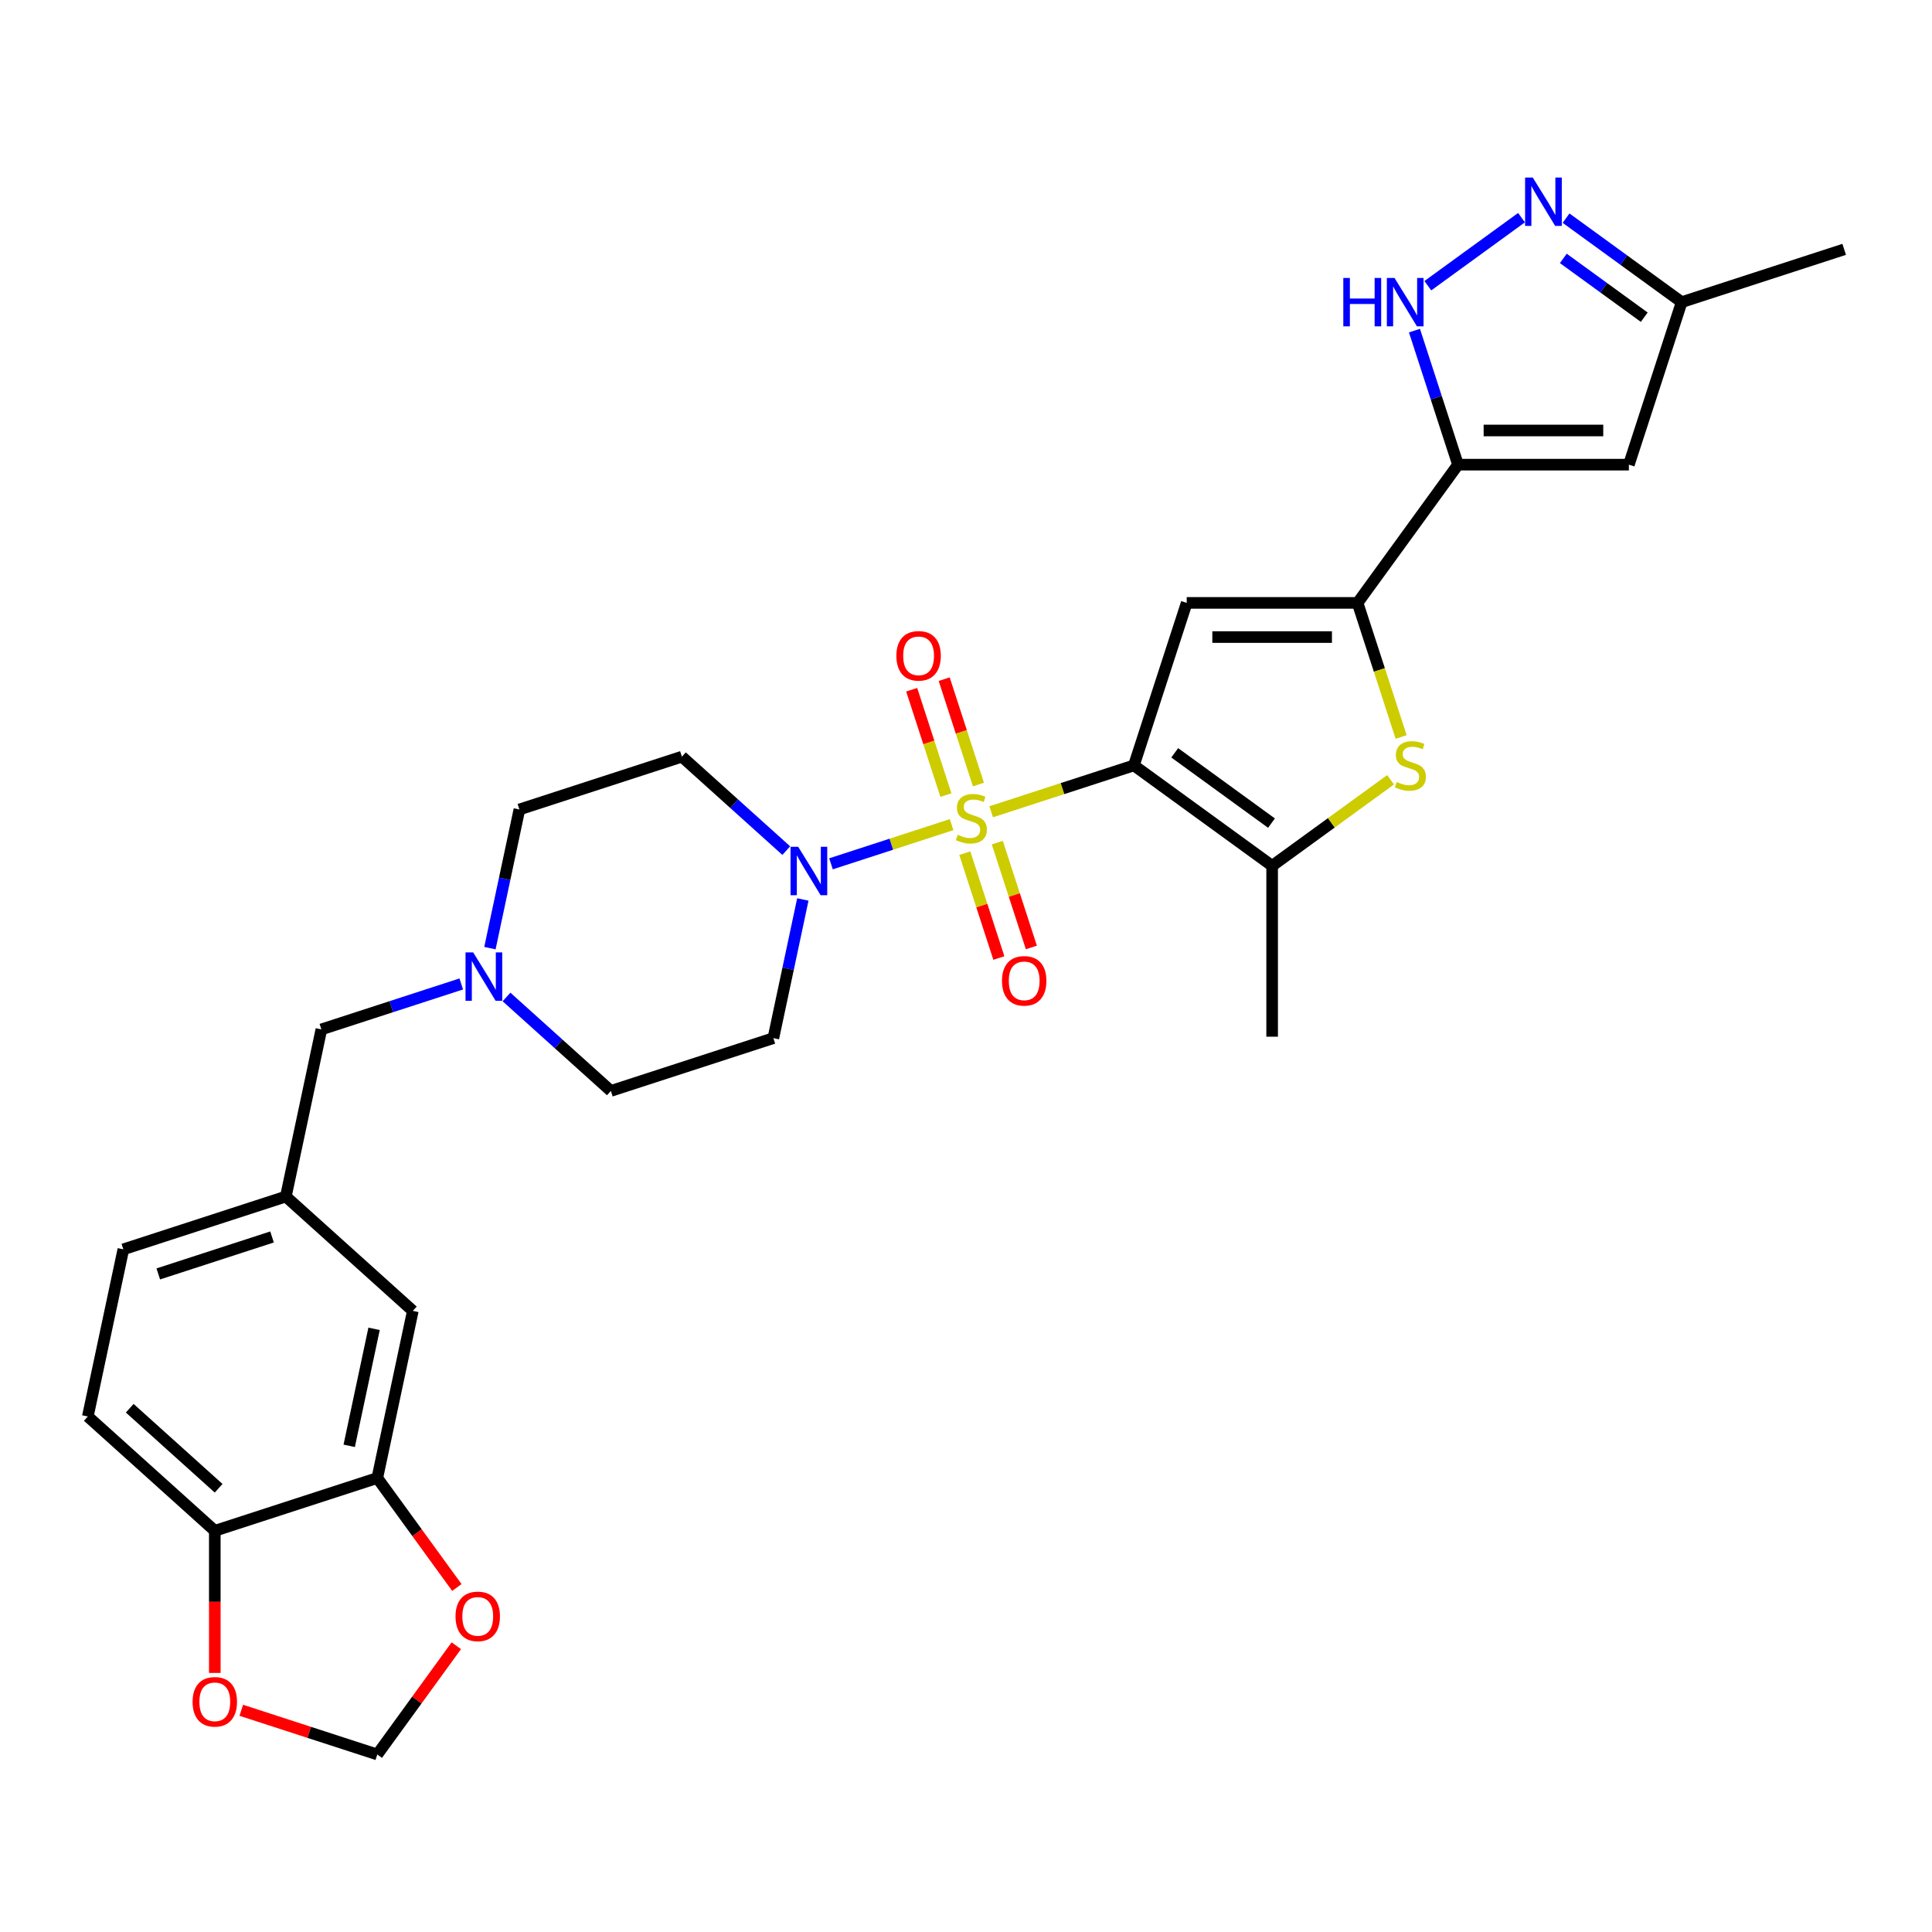 <?xml version='1.0' encoding='iso-8859-1'?>
<svg version='1.1' baseProfile='full'
              xmlns='http://www.w3.org/2000/svg'
                      xmlns:rdkit='http://www.rdkit.org/xml'
                      xmlns:xlink='http://www.w3.org/1999/xlink'
                  xml:space='preserve'
width='1000px' height='1000px' viewBox='0 0 1000 1000'>
<!-- END OF HEADER -->
<rect style='opacity:1.0;fill:#FFFFFF;stroke:none' width='1000' height='1000' x='0' y='0'> </rect>
<path class='bond-0' d='M 513.035,420.171 L 549.971,408.17' style='fill:none;fill-rule:evenodd;stroke:#CCCC00;stroke-width:6px;stroke-linecap:butt;stroke-linejoin:miter;stroke-opacity:1' />
<path class='bond-0' d='M 549.971,408.17 L 586.906,396.169' style='fill:none;fill-rule:evenodd;stroke:#000000;stroke-width:6px;stroke-linecap:butt;stroke-linejoin:miter;stroke-opacity:1' />
<path class='bond-5' d='M 492.552,426.826 L 461.337,436.969' style='fill:none;fill-rule:evenodd;stroke:#CCCC00;stroke-width:6px;stroke-linecap:butt;stroke-linejoin:miter;stroke-opacity:1' />
<path class='bond-5' d='M 461.337,436.969 L 430.121,447.111' style='fill:none;fill-rule:evenodd;stroke:#0000FF;stroke-width:6px;stroke-linecap:butt;stroke-linejoin:miter;stroke-opacity:1' />
<path class='bond-10' d='M 506.429,406.067 L 497.569,378.799' style='fill:none;fill-rule:evenodd;stroke:#CCCC00;stroke-width:6px;stroke-linecap:butt;stroke-linejoin:miter;stroke-opacity:1' />
<path class='bond-10' d='M 497.569,378.799 L 488.709,351.531' style='fill:none;fill-rule:evenodd;stroke:#FF0000;stroke-width:6px;stroke-linecap:butt;stroke-linejoin:miter;stroke-opacity:1' />
<path class='bond-10' d='M 489.606,411.533 L 480.747,384.265' style='fill:none;fill-rule:evenodd;stroke:#CCCC00;stroke-width:6px;stroke-linecap:butt;stroke-linejoin:miter;stroke-opacity:1' />
<path class='bond-10' d='M 480.747,384.265 L 471.887,356.997' style='fill:none;fill-rule:evenodd;stroke:#FF0000;stroke-width:6px;stroke-linecap:butt;stroke-linejoin:miter;stroke-opacity:1' />
<path class='bond-11' d='M 499.377,441.603 L 508.193,468.737' style='fill:none;fill-rule:evenodd;stroke:#CCCC00;stroke-width:6px;stroke-linecap:butt;stroke-linejoin:miter;stroke-opacity:1' />
<path class='bond-11' d='M 508.193,468.737 L 517.01,495.872' style='fill:none;fill-rule:evenodd;stroke:#FF0000;stroke-width:6px;stroke-linecap:butt;stroke-linejoin:miter;stroke-opacity:1' />
<path class='bond-11' d='M 516.199,436.137 L 525.016,463.272' style='fill:none;fill-rule:evenodd;stroke:#CCCC00;stroke-width:6px;stroke-linecap:butt;stroke-linejoin:miter;stroke-opacity:1' />
<path class='bond-11' d='M 525.016,463.272 L 533.833,490.406' style='fill:none;fill-rule:evenodd;stroke:#FF0000;stroke-width:6px;stroke-linecap:butt;stroke-linejoin:miter;stroke-opacity:1' />
<path class='bond-1' d='M 586.906,396.169 L 614.236,312.056' style='fill:none;fill-rule:evenodd;stroke:#000000;stroke-width:6px;stroke-linecap:butt;stroke-linejoin:miter;stroke-opacity:1' />
<path class='bond-4' d='M 586.906,396.169 L 658.457,448.153' style='fill:none;fill-rule:evenodd;stroke:#000000;stroke-width:6px;stroke-linecap:butt;stroke-linejoin:miter;stroke-opacity:1' />
<path class='bond-4' d='M 608.036,389.656 L 658.121,426.045' style='fill:none;fill-rule:evenodd;stroke:#000000;stroke-width:6px;stroke-linecap:butt;stroke-linejoin:miter;stroke-opacity:1' />
<path class='bond-2' d='M 614.236,312.056 L 702.677,312.056' style='fill:none;fill-rule:evenodd;stroke:#000000;stroke-width:6px;stroke-linecap:butt;stroke-linejoin:miter;stroke-opacity:1' />
<path class='bond-2' d='M 627.502,329.744 L 689.411,329.744' style='fill:none;fill-rule:evenodd;stroke:#000000;stroke-width:6px;stroke-linecap:butt;stroke-linejoin:miter;stroke-opacity:1' />
<path class='bond-3' d='M 702.677,312.056 L 754.662,240.506' style='fill:none;fill-rule:evenodd;stroke:#000000;stroke-width:6px;stroke-linecap:butt;stroke-linejoin:miter;stroke-opacity:1' />
<path class='bond-31' d='M 702.677,312.056 L 713.954,346.763' style='fill:none;fill-rule:evenodd;stroke:#000000;stroke-width:6px;stroke-linecap:butt;stroke-linejoin:miter;stroke-opacity:1' />
<path class='bond-31' d='M 713.954,346.763 L 725.231,381.47' style='fill:none;fill-rule:evenodd;stroke:#CCCC00;stroke-width:6px;stroke-linecap:butt;stroke-linejoin:miter;stroke-opacity:1' />
<path class='bond-7' d='M 754.662,240.506 L 743.391,205.816' style='fill:none;fill-rule:evenodd;stroke:#000000;stroke-width:6px;stroke-linecap:butt;stroke-linejoin:miter;stroke-opacity:1' />
<path class='bond-7' d='M 743.391,205.816 L 732.119,171.127' style='fill:none;fill-rule:evenodd;stroke:#0000FF;stroke-width:6px;stroke-linecap:butt;stroke-linejoin:miter;stroke-opacity:1' />
<path class='bond-9' d='M 754.662,240.506 L 843.103,240.506' style='fill:none;fill-rule:evenodd;stroke:#000000;stroke-width:6px;stroke-linecap:butt;stroke-linejoin:miter;stroke-opacity:1' />
<path class='bond-9' d='M 767.928,222.817 L 829.837,222.817' style='fill:none;fill-rule:evenodd;stroke:#000000;stroke-width:6px;stroke-linecap:butt;stroke-linejoin:miter;stroke-opacity:1' />
<path class='bond-6' d='M 658.457,448.153 L 689.111,425.881' style='fill:none;fill-rule:evenodd;stroke:#000000;stroke-width:6px;stroke-linecap:butt;stroke-linejoin:miter;stroke-opacity:1' />
<path class='bond-6' d='M 689.111,425.881 L 719.766,403.61' style='fill:none;fill-rule:evenodd;stroke:#CCCC00;stroke-width:6px;stroke-linecap:butt;stroke-linejoin:miter;stroke-opacity:1' />
<path class='bond-28' d='M 658.457,448.153 L 658.457,536.594' style='fill:none;fill-rule:evenodd;stroke:#000000;stroke-width:6px;stroke-linecap:butt;stroke-linejoin:miter;stroke-opacity:1' />
<path class='bond-15' d='M 406.971,440.285 L 379.964,415.967' style='fill:none;fill-rule:evenodd;stroke:#0000FF;stroke-width:6px;stroke-linecap:butt;stroke-linejoin:miter;stroke-opacity:1' />
<path class='bond-15' d='M 379.964,415.967 L 352.956,391.65' style='fill:none;fill-rule:evenodd;stroke:#000000;stroke-width:6px;stroke-linecap:butt;stroke-linejoin:miter;stroke-opacity:1' />
<path class='bond-16' d='M 415.549,465.563 L 407.921,501.45' style='fill:none;fill-rule:evenodd;stroke:#0000FF;stroke-width:6px;stroke-linecap:butt;stroke-linejoin:miter;stroke-opacity:1' />
<path class='bond-16' d='M 407.921,501.45 L 400.293,537.337' style='fill:none;fill-rule:evenodd;stroke:#000000;stroke-width:6px;stroke-linecap:butt;stroke-linejoin:miter;stroke-opacity:1' />
<path class='bond-8' d='M 739.042,147.885 L 787.535,112.653' style='fill:none;fill-rule:evenodd;stroke:#0000FF;stroke-width:6px;stroke-linecap:butt;stroke-linejoin:miter;stroke-opacity:1' />
<path class='bond-32' d='M 810.592,112.916 L 840.512,134.655' style='fill:none;fill-rule:evenodd;stroke:#0000FF;stroke-width:6px;stroke-linecap:butt;stroke-linejoin:miter;stroke-opacity:1' />
<path class='bond-32' d='M 840.512,134.655 L 870.433,156.393' style='fill:none;fill-rule:evenodd;stroke:#000000;stroke-width:6px;stroke-linecap:butt;stroke-linejoin:miter;stroke-opacity:1' />
<path class='bond-32' d='M 809.171,133.748 L 830.116,148.965' style='fill:none;fill-rule:evenodd;stroke:#0000FF;stroke-width:6px;stroke-linecap:butt;stroke-linejoin:miter;stroke-opacity:1' />
<path class='bond-32' d='M 830.116,148.965 L 851.06,164.182' style='fill:none;fill-rule:evenodd;stroke:#000000;stroke-width:6px;stroke-linecap:butt;stroke-linejoin:miter;stroke-opacity:1' />
<path class='bond-14' d='M 843.103,240.506 L 870.433,156.393' style='fill:none;fill-rule:evenodd;stroke:#000000;stroke-width:6px;stroke-linecap:butt;stroke-linejoin:miter;stroke-opacity:1' />
<path class='bond-12' d='M 262.165,516.031 L 289.173,540.349' style='fill:none;fill-rule:evenodd;stroke:#0000FF;stroke-width:6px;stroke-linecap:butt;stroke-linejoin:miter;stroke-opacity:1' />
<path class='bond-12' d='M 289.173,540.349 L 316.18,564.667' style='fill:none;fill-rule:evenodd;stroke:#000000;stroke-width:6px;stroke-linecap:butt;stroke-linejoin:miter;stroke-opacity:1' />
<path class='bond-23' d='M 238.746,509.293 L 202.545,521.055' style='fill:none;fill-rule:evenodd;stroke:#0000FF;stroke-width:6px;stroke-linecap:butt;stroke-linejoin:miter;stroke-opacity:1' />
<path class='bond-23' d='M 202.545,521.055 L 166.343,532.818' style='fill:none;fill-rule:evenodd;stroke:#000000;stroke-width:6px;stroke-linecap:butt;stroke-linejoin:miter;stroke-opacity:1' />
<path class='bond-30' d='M 253.588,490.754 L 261.216,454.867' style='fill:none;fill-rule:evenodd;stroke:#0000FF;stroke-width:6px;stroke-linecap:butt;stroke-linejoin:miter;stroke-opacity:1' />
<path class='bond-30' d='M 261.216,454.867 L 268.844,418.979' style='fill:none;fill-rule:evenodd;stroke:#000000;stroke-width:6px;stroke-linecap:butt;stroke-linejoin:miter;stroke-opacity:1' />
<path class='bond-13' d='M 195.292,765.014 L 213.68,678.505' style='fill:none;fill-rule:evenodd;stroke:#000000;stroke-width:6px;stroke-linecap:butt;stroke-linejoin:miter;stroke-opacity:1' />
<path class='bond-13' d='M 180.748,748.36 L 193.62,687.804' style='fill:none;fill-rule:evenodd;stroke:#000000;stroke-width:6px;stroke-linecap:butt;stroke-linejoin:miter;stroke-opacity:1' />
<path class='bond-18' d='M 195.292,765.014 L 215.88,793.351' style='fill:none;fill-rule:evenodd;stroke:#000000;stroke-width:6px;stroke-linecap:butt;stroke-linejoin:miter;stroke-opacity:1' />
<path class='bond-18' d='M 215.88,793.351 L 236.468,821.688' style='fill:none;fill-rule:evenodd;stroke:#FF0000;stroke-width:6px;stroke-linecap:butt;stroke-linejoin:miter;stroke-opacity:1' />
<path class='bond-33' d='M 195.292,765.014 L 111.179,792.344' style='fill:none;fill-rule:evenodd;stroke:#000000;stroke-width:6px;stroke-linecap:butt;stroke-linejoin:miter;stroke-opacity:1' />
<path class='bond-29' d='M 870.433,156.393 L 954.545,129.063' style='fill:none;fill-rule:evenodd;stroke:#000000;stroke-width:6px;stroke-linecap:butt;stroke-linejoin:miter;stroke-opacity:1' />
<path class='bond-24' d='M 352.956,391.65 L 268.844,418.979' style='fill:none;fill-rule:evenodd;stroke:#000000;stroke-width:6px;stroke-linecap:butt;stroke-linejoin:miter;stroke-opacity:1' />
<path class='bond-25' d='M 400.293,537.337 L 316.18,564.667' style='fill:none;fill-rule:evenodd;stroke:#000000;stroke-width:6px;stroke-linecap:butt;stroke-linejoin:miter;stroke-opacity:1' />
<path class='bond-17' d='M 111.179,792.344 L 45.455,733.165' style='fill:none;fill-rule:evenodd;stroke:#000000;stroke-width:6px;stroke-linecap:butt;stroke-linejoin:miter;stroke-opacity:1' />
<path class='bond-17' d='M 113.156,770.322 L 67.149,728.897' style='fill:none;fill-rule:evenodd;stroke:#000000;stroke-width:6px;stroke-linecap:butt;stroke-linejoin:miter;stroke-opacity:1' />
<path class='bond-19' d='M 111.179,792.344 L 111.179,829.126' style='fill:none;fill-rule:evenodd;stroke:#000000;stroke-width:6px;stroke-linecap:butt;stroke-linejoin:miter;stroke-opacity:1' />
<path class='bond-19' d='M 111.179,829.126 L 111.179,865.909' style='fill:none;fill-rule:evenodd;stroke:#FF0000;stroke-width:6px;stroke-linecap:butt;stroke-linejoin:miter;stroke-opacity:1' />
<path class='bond-20' d='M 236.186,851.829 L 215.739,879.972' style='fill:none;fill-rule:evenodd;stroke:#FF0000;stroke-width:6px;stroke-linecap:butt;stroke-linejoin:miter;stroke-opacity:1' />
<path class='bond-20' d='M 215.739,879.972 L 195.292,908.115' style='fill:none;fill-rule:evenodd;stroke:#000000;stroke-width:6px;stroke-linecap:butt;stroke-linejoin:miter;stroke-opacity:1' />
<path class='bond-34' d='M 124.888,885.239 L 160.09,896.677' style='fill:none;fill-rule:evenodd;stroke:#FF0000;stroke-width:6px;stroke-linecap:butt;stroke-linejoin:miter;stroke-opacity:1' />
<path class='bond-34' d='M 160.09,896.677 L 195.292,908.115' style='fill:none;fill-rule:evenodd;stroke:#000000;stroke-width:6px;stroke-linecap:butt;stroke-linejoin:miter;stroke-opacity:1' />
<path class='bond-21' d='M 213.68,678.505 L 147.955,619.327' style='fill:none;fill-rule:evenodd;stroke:#000000;stroke-width:6px;stroke-linecap:butt;stroke-linejoin:miter;stroke-opacity:1' />
<path class='bond-22' d='M 147.955,619.327 L 166.343,532.818' style='fill:none;fill-rule:evenodd;stroke:#000000;stroke-width:6px;stroke-linecap:butt;stroke-linejoin:miter;stroke-opacity:1' />
<path class='bond-27' d='M 147.955,619.327 L 63.843,646.656' style='fill:none;fill-rule:evenodd;stroke:#000000;stroke-width:6px;stroke-linecap:butt;stroke-linejoin:miter;stroke-opacity:1' />
<path class='bond-27' d='M 140.804,640.249 L 81.925,659.379' style='fill:none;fill-rule:evenodd;stroke:#000000;stroke-width:6px;stroke-linecap:butt;stroke-linejoin:miter;stroke-opacity:1' />
<path class='bond-26' d='M 45.455,733.165 L 63.843,646.656' style='fill:none;fill-rule:evenodd;stroke:#000000;stroke-width:6px;stroke-linecap:butt;stroke-linejoin:miter;stroke-opacity:1' />
<path  class='atom-0' d='M 495.718 432.095
Q 496.001 432.201, 497.169 432.696
Q 498.336 433.192, 499.61 433.51
Q 500.919 433.793, 502.192 433.793
Q 504.562 433.793, 505.942 432.661
Q 507.322 431.494, 507.322 429.477
Q 507.322 428.097, 506.614 427.248
Q 505.942 426.399, 504.881 425.94
Q 503.819 425.48, 502.051 424.949
Q 499.822 424.277, 498.478 423.64
Q 497.169 423.003, 496.214 421.659
Q 495.294 420.315, 495.294 418.051
Q 495.294 414.902, 497.416 412.956
Q 499.574 411.011, 503.819 411.011
Q 506.72 411.011, 510.01 412.39
L 509.197 415.114
Q 506.19 413.876, 503.926 413.876
Q 501.485 413.876, 500.14 414.902
Q 498.796 415.893, 498.831 417.626
Q 498.831 418.97, 499.504 419.784
Q 500.211 420.598, 501.202 421.058
Q 502.228 421.517, 503.926 422.048
Q 506.19 422.756, 507.534 423.463
Q 508.878 424.171, 509.834 425.621
Q 510.824 427.036, 510.824 429.477
Q 510.824 432.944, 508.489 434.819
Q 506.19 436.659, 502.334 436.659
Q 500.105 436.659, 498.407 436.163
Q 496.744 435.703, 494.763 434.89
L 495.718 432.095
' fill='#CCCC00'/>
<path  class='atom-6' d='M 413.145 438.305
L 421.352 451.571
Q 422.166 452.88, 423.474 455.25
Q 424.783 457.621, 424.854 457.762
L 424.854 438.305
L 428.18 438.305
L 428.18 463.352
L 424.748 463.352
L 415.939 448.847
Q 414.913 447.149, 413.817 445.204
Q 412.755 443.258, 412.437 442.656
L 412.437 463.352
L 409.182 463.352
L 409.182 438.305
L 413.145 438.305
' fill='#0000FF'/>
<path  class='atom-7' d='M 722.932 404.765
Q 723.215 404.871, 724.382 405.367
Q 725.55 405.862, 726.823 406.18
Q 728.132 406.463, 729.406 406.463
Q 731.776 406.463, 733.156 405.331
Q 734.535 404.164, 734.535 402.147
Q 734.535 400.768, 733.828 399.919
Q 733.156 399.07, 732.094 398.61
Q 731.033 398.15, 729.264 397.619
Q 727.036 396.947, 725.691 396.31
Q 724.382 395.673, 723.427 394.329
Q 722.507 392.985, 722.507 390.721
Q 722.507 387.572, 724.63 385.626
Q 726.788 383.681, 731.033 383.681
Q 733.934 383.681, 737.224 385.06
L 736.41 387.784
Q 733.403 386.546, 731.139 386.546
Q 728.698 386.546, 727.354 387.572
Q 726.01 388.563, 726.045 390.296
Q 726.045 391.64, 726.717 392.454
Q 727.425 393.268, 728.415 393.728
Q 729.441 394.188, 731.139 394.718
Q 733.403 395.426, 734.748 396.133
Q 736.092 396.841, 737.047 398.291
Q 738.038 399.706, 738.038 402.147
Q 738.038 405.614, 735.703 407.489
Q 733.403 409.329, 729.547 409.329
Q 727.319 409.329, 725.62 408.833
Q 723.958 408.374, 721.977 407.56
L 722.932 404.765
' fill='#CCCC00'/>
<path  class='atom-8' d='M 695.298 143.87
L 698.695 143.87
L 698.695 154.518
L 711.501 154.518
L 711.501 143.87
L 714.897 143.87
L 714.897 168.916
L 711.501 168.916
L 711.501 157.348
L 698.695 157.348
L 698.695 168.916
L 695.298 168.916
L 695.298 143.87
' fill='#0000FF'/>
<path  class='atom-8' d='M 721.795 143.87
L 730.003 157.136
Q 730.816 158.445, 732.125 160.815
Q 733.434 163.185, 733.505 163.327
L 733.505 143.87
L 736.83 143.87
L 736.83 168.916
L 733.399 168.916
L 724.59 154.412
Q 723.564 152.714, 722.468 150.768
Q 721.406 148.822, 721.088 148.221
L 721.088 168.916
L 717.833 168.916
L 717.833 143.87
L 721.795 143.87
' fill='#0000FF'/>
<path  class='atom-9' d='M 793.346 91.885
L 801.553 105.151
Q 802.367 106.46, 803.676 108.831
Q 804.985 111.201, 805.056 111.342
L 805.056 91.885
L 808.381 91.885
L 808.381 116.932
L 804.949 116.932
L 796.141 102.427
Q 795.115 100.729, 794.018 98.784
Q 792.957 96.838, 792.638 96.237
L 792.638 116.932
L 789.384 116.932
L 789.384 91.885
L 793.346 91.885
' fill='#0000FF'/>
<path  class='atom-11' d='M 463.966 339.457
Q 463.966 333.443, 466.938 330.082
Q 469.91 326.721, 475.464 326.721
Q 481.018 326.721, 483.989 330.082
Q 486.961 333.443, 486.961 339.457
Q 486.961 345.541, 483.954 349.008
Q 480.947 352.44, 475.464 352.44
Q 469.945 352.44, 466.938 349.008
Q 463.966 345.577, 463.966 339.457
M 475.464 349.61
Q 479.284 349.61, 481.336 347.063
Q 483.423 344.48, 483.423 339.457
Q 483.423 334.539, 481.336 332.063
Q 479.284 329.551, 475.464 329.551
Q 471.643 329.551, 469.556 332.028
Q 467.504 334.504, 467.504 339.457
Q 467.504 344.515, 469.556 347.063
Q 471.643 349.61, 475.464 349.61
' fill='#FF0000'/>
<path  class='atom-12' d='M 518.626 507.682
Q 518.626 501.668, 521.598 498.307
Q 524.569 494.946, 530.123 494.946
Q 535.678 494.946, 538.649 498.307
Q 541.621 501.668, 541.621 507.682
Q 541.621 513.767, 538.614 517.234
Q 535.607 520.665, 530.123 520.665
Q 524.605 520.665, 521.598 517.234
Q 518.626 513.802, 518.626 507.682
M 530.123 517.835
Q 533.944 517.835, 535.996 515.288
Q 538.083 512.705, 538.083 507.682
Q 538.083 502.765, 535.996 500.288
Q 533.944 497.776, 530.123 497.776
Q 526.303 497.776, 524.216 500.253
Q 522.164 502.729, 522.164 507.682
Q 522.164 512.741, 524.216 515.288
Q 526.303 517.835, 530.123 517.835
' fill='#FF0000'/>
<path  class='atom-13' d='M 244.919 492.965
L 253.127 506.231
Q 253.94 507.54, 255.249 509.91
Q 256.558 512.28, 256.629 512.422
L 256.629 492.965
L 259.954 492.965
L 259.954 518.011
L 256.523 518.011
L 247.714 503.507
Q 246.688 501.809, 245.591 499.863
Q 244.53 497.917, 244.212 497.316
L 244.212 518.011
L 240.957 518.011
L 240.957 492.965
L 244.919 492.965
' fill='#0000FF'/>
<path  class='atom-19' d='M 235.779 836.635
Q 235.779 830.621, 238.751 827.26
Q 241.722 823.9, 247.276 823.9
Q 252.83 823.9, 255.802 827.26
Q 258.774 830.621, 258.774 836.635
Q 258.774 842.72, 255.767 846.187
Q 252.76 849.618, 247.276 849.618
Q 241.758 849.618, 238.751 846.187
Q 235.779 842.755, 235.779 836.635
M 247.276 846.788
Q 251.097 846.788, 253.149 844.241
Q 255.236 841.659, 255.236 836.635
Q 255.236 831.718, 253.149 829.241
Q 251.097 826.73, 247.276 826.73
Q 243.456 826.73, 241.368 829.206
Q 239.317 831.682, 239.317 836.635
Q 239.317 841.694, 241.368 844.241
Q 243.456 846.788, 247.276 846.788
' fill='#FF0000'/>
<path  class='atom-20' d='M 99.682 880.856
Q 99.682 874.842, 102.653 871.481
Q 105.625 868.12, 111.179 868.12
Q 116.733 868.12, 119.705 871.481
Q 122.677 874.842, 122.677 880.856
Q 122.677 886.94, 119.67 890.407
Q 116.663 893.839, 111.179 893.839
Q 105.66 893.839, 102.653 890.407
Q 99.682 886.976, 99.682 880.856
M 111.179 891.009
Q 115 891.009, 117.052 888.462
Q 119.139 885.879, 119.139 880.856
Q 119.139 875.938, 117.052 873.462
Q 115 870.95, 111.179 870.95
Q 107.359 870.95, 105.271 873.427
Q 103.219 875.903, 103.219 880.856
Q 103.219 885.915, 105.271 888.462
Q 107.359 891.009, 111.179 891.009
' fill='#FF0000'/>
</svg>

